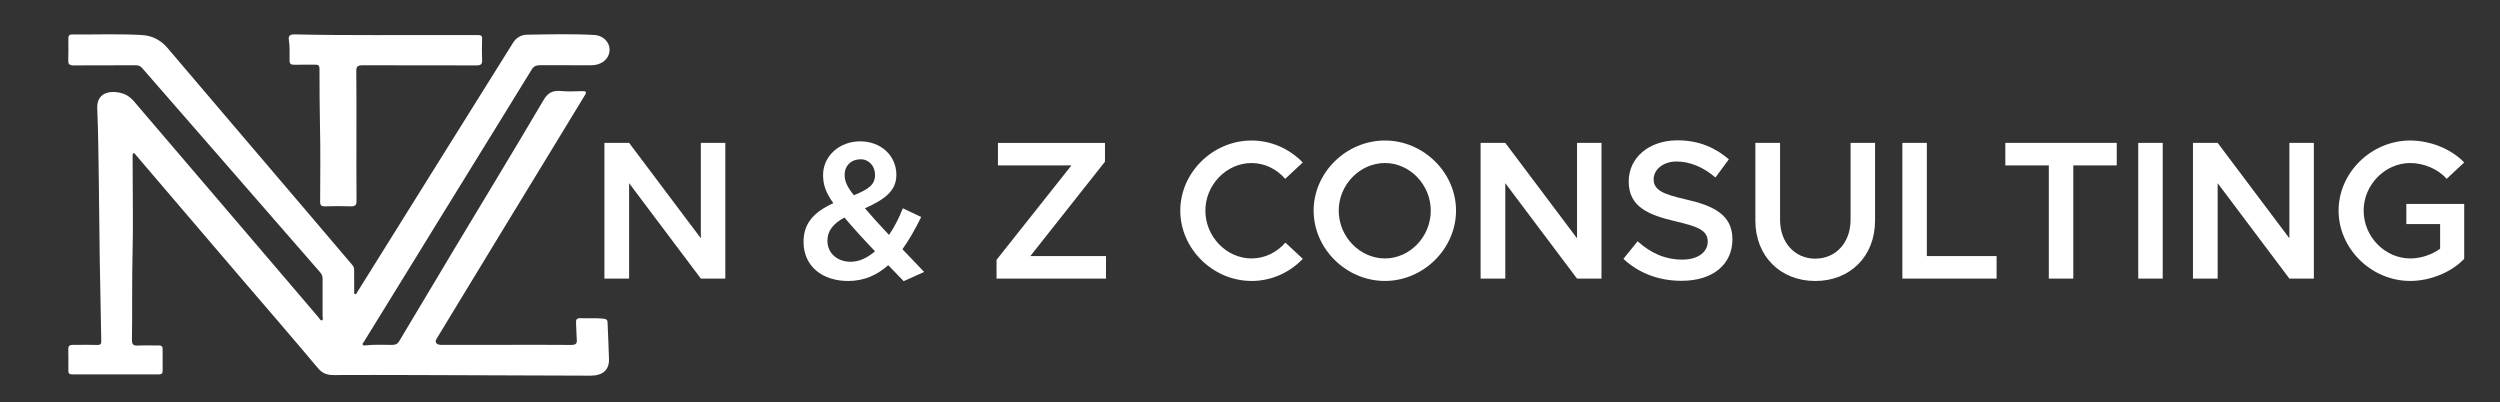 <?xml version="1.0" encoding="utf-8"?>
<!-- Generator: Adobe Illustrator 23.1.0, SVG Export Plug-In . SVG Version: 6.00 Build 0)  -->
<svg version="1.1" id="Layer_1" xmlns="http://www.w3.org/2000/svg" xmlns:xlink="http://www.w3.org/1999/xlink" x="0px" y="0px"
	 viewBox="0 0 572 92" style="enable-background:new 0 0 572 92;" xml:space="preserve">
<rect x="0" y="0" width="572" height="92" fill="#333333" stroke="none"/>
<style type="text/css">
	.st0{fill:#FFFFFF;}
</style>
<g>
	<path class="st0" d="M115.55,78.9c5.03,0,10.06-0.03,15.08,0.02c1.09,0.01,1.43-0.3,1.34-1.24c-0.11-1.3-0.1-2.61-0.17-3.92
		c-0.04-0.67,0.21-1,1.02-0.96c1.76,0.08,3.53-0.08,5.29,0.12c0.63,0.07,0.88,0.27,0.9,0.84c0.1,2.8,0.26,5.6,0.33,8.4
		c0.06,2.49-1.43,3.8-4.26,3.79c-13.4-0.04-26.81-0.1-40.21-0.14c-6.16-0.02-12.33-0.03-18.49,0c-1.59,0.01-2.66-0.4-3.67-1.62
		c-5.66-6.76-11.45-13.43-17.19-20.13c-5.43-6.34-10.85-12.69-16.28-19.04c-2.74-3.21-5.47-6.41-8.21-9.62
		c-0.14-0.16-0.26-0.46-0.52-0.33c-0.14,0.06-0.17,0.38-0.17,0.58c0,1.6,0.02,3.21,0.02,4.81c0,5.8,0.12,11.6-0.03,17.4
		c-0.17,6.65-0.03,13.3-0.14,19.96c-0.02,1.01,0.35,1.3,1.43,1.24c1.55-0.07,3.11,0,4.67-0.02c0.65-0.01,0.92,0.22,0.92,0.8
		c-0.02,1.68-0.01,3.37,0,5.05c0,0.53-0.24,0.77-0.86,0.77c-6.61-0.01-13.23-0.01-19.84,0c-0.68,0-0.88-0.29-0.87-0.84
		c0.01-1.66,0.02-3.31-0.01-4.97c-0.01-0.69,0.3-0.96,1.06-0.95c1.83,0.02,3.65-0.04,5.48,0.03c0.84,0.03,1.02-0.24,1-0.91
		c-0.13-6.25-0.25-12.5-0.35-18.74c-0.09-5.98-0.12-11.97-0.21-17.95c-0.09-5.5-0.12-11-0.36-16.5c-0.15-3.35,2.47-4.33,5.6-3.51
		c1.83,0.48,2.75,1.82,3.8,3.04c8.59,10.03,17.17,20.08,25.75,30.12c5.15,6.03,10.29,12.07,15.45,18.1
		c0.24,0.28,0.44,0.81,0.83,0.71c0.31-0.08,0.13-0.63,0.13-0.96c0.01-2.86-0.01-5.72,0-8.58c0-0.57-0.19-1.02-0.58-1.47
		C66,54,58.79,45.71,51.57,37.42c-6.36-7.29-12.72-14.58-19.07-21.88c-0.42-0.49-0.91-0.61-1.55-0.61
		c-5.73,0.01-8.87,0.01-14.09,0.03c-0.94,0.01-1.27-0.26-1.24-1.1c0.06-1.68,0.02-3.37,0.02-5.05c0-0.51,0.1-0.93,0.81-0.92
		c5.35,0.05,10.71-0.19,16.06,0.13c2.43,0.14,4.35,1.24,5.82,2.96c4.87,5.72,10.52,12.37,15.16,17.81
		c5.61,6.59,10.69,12.53,16.3,19.12c3.62,4.25,7.22,8.51,10.85,12.76c0.32,0.37,0.39,0.76,0.39,1.19c0,1.63,0,3.26,0.01,4.89
		c0,0.2-0.07,0.5,0.22,0.55c0.29,0.06,0.35-0.25,0.46-0.42c6.13-9.82,12.26-19.65,18.39-29.47c5.75-9.21,11.51-18.43,17.28-27.63
		c0.69-1.1,1.78-1.81,3.18-1.84c5.11-0.08,10.23-0.22,15.34,0.06c2.23,0.12,3.7,1.8,3.55,3.64c-0.15,1.9-1.85,3.28-4.11,3.29
		c-2.05,0.01-6.97,0.01-11.76-0.01c-0.96-0.01-1.49,0.26-1.97,1.04c-4.98,8.13-10.01,16.24-15.01,24.36
		C102.75,46.54,98.94,52.77,95.1,59c-3.95,6.41-7.91,12.82-11.86,19.23c-0.12,0.2-0.39,0.39-0.24,0.65
		c0.13,0.23,0.43,0.17,0.65,0.14c2.03-0.23,4.06-0.1,6.1-0.11c0.75,0,1.21-0.22,1.57-0.82c4.3-7.22,8.6-14.43,12.93-21.63
		c6.72-11.18,13.5-22.33,20.11-33.56c0.99-1.68,2.07-2.26,4.06-2.07c1.57,0.15,3.17,0.06,4.75,0.02c0.91-0.02,1.13,0.16,0.65,0.93
		c-2.73,4.45-5.43,8.92-8.15,13.38c-3.54,5.82-7.1,11.63-10.64,17.45c-5.03,8.26-10.04,16.52-15.07,24.78
		c-0.93,1.53,0.95,1.52,0.95,1.52S116.03,78.9,115.55,78.9z"/>
	<path class="st0" d="M81.55,31.05c0,4.97-0.02,9.94,0.02,14.91c0.01,0.92-0.26,1.29-1.36,1.25c-1.91-0.07-3.83-0.07-5.74,0
		c-0.97,0.04-1.23-0.24-1.22-1.07c0.02-5.8,0.1-11.6-0.04-17.39c-0.1-4.35-0.09-8.71-0.11-13.06c0-0.65-0.24-0.91-0.99-0.9
		c-1.61,0.03-3.23-0.01-4.85,0.02c-0.73,0.01-1.01-0.25-1.01-0.9c-0.01-1.6,0.1-3.21-0.16-4.8c-0.16-0.96,0.3-1.26,1.36-1.24
		c12.41,0.28,24.83,0.1,37.24,0.16c1.56,0.01,3.11,0.02,4.67,0c0.66-0.01,0.97,0.14,0.95,0.81c-0.06,1.66-0.07,3.31,0,4.97
		c0.03,0.87-0.29,1.15-1.28,1.15c-8.68-0.03-17.35,0.01-26.03-0.03c-1.13,0-1.49,0.25-1.48,1.29C81.58,21.16,81.55,26.1,81.55,31.05
		z"/>
</g>
<g>
	<path class="st0" d="M138.29,32.69h5.65l16.41,21.83V32.69h5.6v31.05h-5.6l-16.41-21.83v21.83h-5.65V32.69z"/>
	<path class="st0" d="M206.76,64.33l-3.53-3.66c-2.58,2.3-5.56,3.62-9.17,3.62c-5.88,0-10.21-3.34-10.21-8.95
		c0-4.02,2.08-6.69,6.82-8.86c-1.72-2.4-2.35-4.16-2.35-6.46c0-4.25,3.66-7.68,8.5-7.68c4.79,0,8.27,3.34,8.27,7.64
		c0,3.62-2.49,5.56-7.19,7.68c1.58,1.85,3.3,3.75,5.51,6.1c1.22-1.81,2.3-3.89,3.16-6.1l4.2,1.99c-1.36,2.76-2.76,5.24-4.29,7.37
		c1.45,1.54,3.12,3.25,4.97,5.2L206.76,64.33z M200.21,57.5c-3.07-3.21-5.24-5.65-7.01-7.73c-2.58,1.4-3.89,3.07-3.89,5.29
		c0,3.03,2.44,4.83,5.29,4.83C196.6,59.9,198.45,58.99,200.21,57.5z M193.25,40.01c0,1.54,0.68,2.89,2.12,4.66
		c3.43-1.4,4.84-2.44,4.84-4.66c0-2.03-1.4-3.57-3.3-3.57C194.83,36.44,193.25,37.84,193.25,40.01z"/>
	<path class="st0" d="M228.01,59.45l17.13-21.6h-16.81v-5.15h24.49v4.29l-17.08,21.6h17.31v5.15h-25.04V59.45z"/>
	<path class="st0" d="M270.05,48.19c0-8.72,7.46-16.04,16.31-16.04c4.56,0,8.72,1.94,11.71,5.02l-4.02,3.75
		c-1.9-2.21-4.7-3.62-7.68-3.62c-5.74,0-10.58,4.97-10.58,10.89c0,5.97,4.84,10.94,10.58,10.94c3.03,0,5.78-1.4,7.73-3.62l3.98,3.71
		c-2.98,3.12-7.14,5.06-11.71,5.06C277.51,64.28,270.05,56.92,270.05,48.19z"/>
	<path class="st0" d="M300.56,48.19c0-8.72,7.46-16.04,16.31-16.04c8.81,0,16.27,7.32,16.27,16.04c0,8.72-7.46,16.09-16.27,16.09
		C308.02,64.28,300.56,56.92,300.56,48.19z M327.36,48.19c0-5.92-4.79-10.89-10.48-10.89c-5.74,0-10.58,4.97-10.58,10.89
		c0,5.97,4.84,10.94,10.58,10.94C322.57,59.13,327.36,54.16,327.36,48.19z"/>
	<path class="st0" d="M338.76,32.69h5.65l16.41,21.83V32.69h5.6v31.05h-5.6l-16.41-21.83v21.83h-5.65V32.69z"/>
	<path class="st0" d="M371.44,59.22l3.25-4.02c2.85,2.58,6.15,4.2,10.21,4.2c3.84,0,5.83-1.9,5.83-4.11c0-2.57-2.21-3.43-7.19-4.61
		c-6.42-1.49-10.89-3.34-10.89-9.17c0-5.42,4.61-9.4,11.16-9.4c4.93,0,8.63,1.67,11.75,4.34l-3.07,4.16
		c-2.71-2.35-5.83-3.66-8.9-3.66c-3.12,0-5.24,1.9-5.24,4.07c0,2.53,2.3,3.43,7.23,4.57c6.46,1.45,10.8,3.53,10.8,9.17
		c0,5.56-4.25,9.49-11.66,9.49C379.39,64.24,374.87,62.43,371.44,59.22z"/>
	<path class="st0" d="M401.63,50.5V32.69h5.65v17.63c0,5.15,3.34,8.86,8.04,8.86c4.75,0,8.09-3.71,8.09-8.86V32.69h5.6V50.5
		c0,8.09-5.65,13.79-13.69,13.79C407.33,64.28,401.63,58.59,401.63,50.5z"/>
	<path class="st0" d="M456.82,58.59v5.15h-21.56V32.69h5.6v25.9H456.82z"/>
	<path class="st0" d="M468.76,37.84h-9.94v-5.15h25.49v5.15h-9.94v25.9h-5.6V37.84z"/>
	<path class="st0" d="M489.23,32.69h5.6v31.05h-5.6V32.69z"/>
	<path class="st0" d="M501.75,32.69h5.65l16.41,21.83V32.69h5.6v31.05h-5.6L507.4,41.91v21.83h-5.65V32.69z"/>
	<path class="st0" d="M550.57,46.66h13.24v12.56c-2.98,3.12-7.82,5.06-12.34,5.06c-8.9,0-16.4-7.37-16.4-16.09
		c0-8.72,7.5-16.04,16.4-16.04c4.52,0,9.36,1.9,12.34,5.02l-4.02,3.75c-1.94-2.26-5.29-3.62-8.32-3.62
		c-5.78,0-10.67,4.97-10.67,10.89c0,5.97,4.88,10.94,10.67,10.94c2.35,0,4.88-0.81,6.83-2.22v-5.65h-7.73V46.66z"/>
</g>
</svg>
